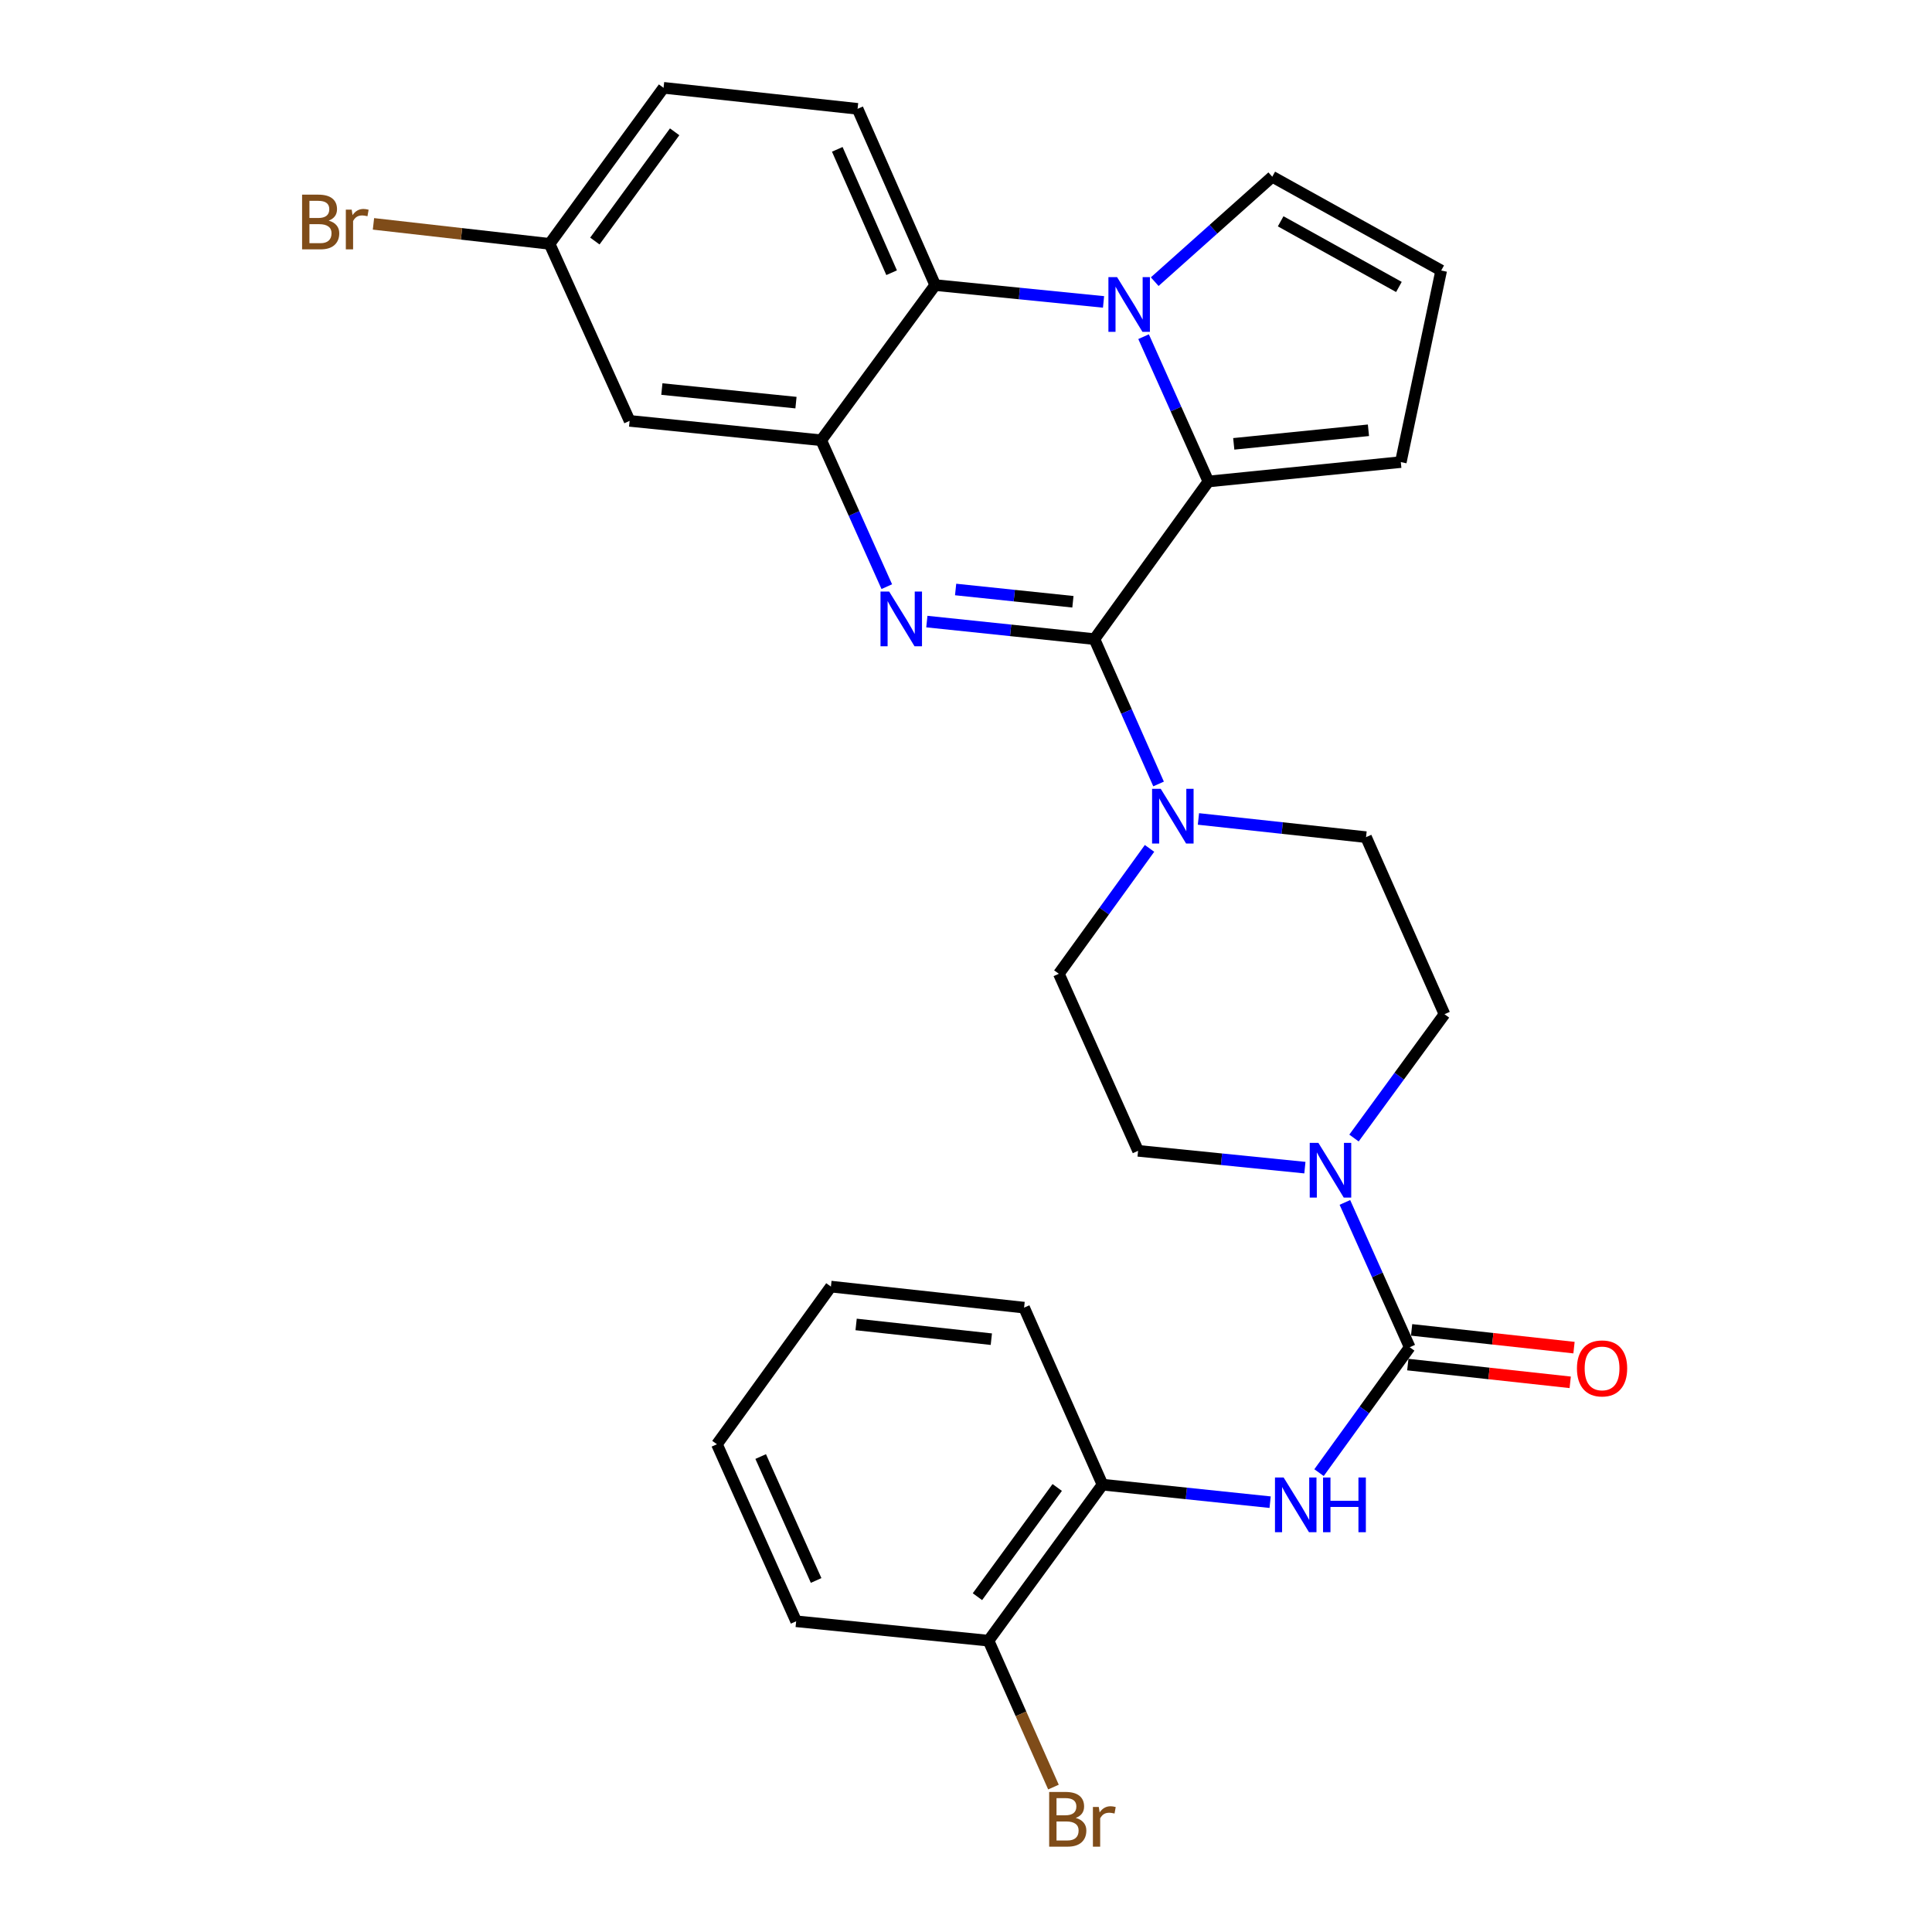 <?xml version='1.0' encoding='iso-8859-1'?>
<svg version='1.1' baseProfile='full'
              xmlns='http://www.w3.org/2000/svg'
                      xmlns:rdkit='http://www.rdkit.org/xml'
                      xmlns:xlink='http://www.w3.org/1999/xlink'
                  xml:space='preserve'
width='1000px' height='1000px' viewBox='0 0 1000 1000'>
<!-- END OF HEADER -->
<rect style='opacity:1.0;fill:#FFFFFF;stroke:none' width='1000' height='1000' x='0' y='0'> </rect>
<path class='bond-0' d='M 566.468,330.803 L 523.103,326.267' style='fill:none;fill-rule:evenodd;stroke:#000000;stroke-width:6px;stroke-linecap:butt;stroke-linejoin:miter;stroke-opacity:1' />
<path class='bond-0' d='M 523.103,326.267 L 479.738,321.731' style='fill:none;fill-rule:evenodd;stroke:#0000FF;stroke-width:6px;stroke-linecap:butt;stroke-linejoin:miter;stroke-opacity:1' />
<path class='bond-0' d='M 555.338,311.474 L 524.982,308.299' style='fill:none;fill-rule:evenodd;stroke:#000000;stroke-width:6px;stroke-linecap:butt;stroke-linejoin:miter;stroke-opacity:1' />
<path class='bond-0' d='M 524.982,308.299 L 494.627,305.124' style='fill:none;fill-rule:evenodd;stroke:#0000FF;stroke-width:6px;stroke-linecap:butt;stroke-linejoin:miter;stroke-opacity:1' />
<path class='bond-2' d='M 566.468,330.803 L 625.463,249.216' style='fill:none;fill-rule:evenodd;stroke:#000000;stroke-width:6px;stroke-linecap:butt;stroke-linejoin:miter;stroke-opacity:1' />
<path class='bond-6' d='M 566.468,330.803 L 583.072,368.292' style='fill:none;fill-rule:evenodd;stroke:#000000;stroke-width:6px;stroke-linecap:butt;stroke-linejoin:miter;stroke-opacity:1' />
<path class='bond-6' d='M 583.072,368.292 L 599.675,405.78' style='fill:none;fill-rule:evenodd;stroke:#0000FF;stroke-width:6px;stroke-linecap:butt;stroke-linejoin:miter;stroke-opacity:1' />
<path class='bond-3' d='M 459.005,303.652 L 442.029,265.765' style='fill:none;fill-rule:evenodd;stroke:#0000FF;stroke-width:6px;stroke-linecap:butt;stroke-linejoin:miter;stroke-opacity:1' />
<path class='bond-3' d='M 442.029,265.765 L 425.054,227.878' style='fill:none;fill-rule:evenodd;stroke:#000000;stroke-width:6px;stroke-linecap:butt;stroke-linejoin:miter;stroke-opacity:1' />
<path class='bond-1' d='M 591.915,174.262 L 608.689,211.739' style='fill:none;fill-rule:evenodd;stroke:#0000FF;stroke-width:6px;stroke-linecap:butt;stroke-linejoin:miter;stroke-opacity:1' />
<path class='bond-1' d='M 608.689,211.739 L 625.463,249.216' style='fill:none;fill-rule:evenodd;stroke:#000000;stroke-width:6px;stroke-linecap:butt;stroke-linejoin:miter;stroke-opacity:1' />
<path class='bond-5' d='M 571.191,156.267 L 527.625,151.911' style='fill:none;fill-rule:evenodd;stroke:#0000FF;stroke-width:6px;stroke-linecap:butt;stroke-linejoin:miter;stroke-opacity:1' />
<path class='bond-5' d='M 527.625,151.911 L 484.059,147.556' style='fill:none;fill-rule:evenodd;stroke:#000000;stroke-width:6px;stroke-linecap:butt;stroke-linejoin:miter;stroke-opacity:1' />
<path class='bond-10' d='M 597.676,145.789 L 628.1,118.631' style='fill:none;fill-rule:evenodd;stroke:#0000FF;stroke-width:6px;stroke-linecap:butt;stroke-linejoin:miter;stroke-opacity:1' />
<path class='bond-10' d='M 628.1,118.631 L 658.523,91.472' style='fill:none;fill-rule:evenodd;stroke:#000000;stroke-width:6px;stroke-linecap:butt;stroke-linejoin:miter;stroke-opacity:1' />
<path class='bond-12' d='M 625.463,249.216 L 725.055,239.179' style='fill:none;fill-rule:evenodd;stroke:#000000;stroke-width:6px;stroke-linecap:butt;stroke-linejoin:miter;stroke-opacity:1' />
<path class='bond-12' d='M 638.59,229.736 L 708.305,222.71' style='fill:none;fill-rule:evenodd;stroke:#000000;stroke-width:6px;stroke-linecap:butt;stroke-linejoin:miter;stroke-opacity:1' />
<path class='bond-9' d='M 425.054,227.878 L 325.883,217.842' style='fill:none;fill-rule:evenodd;stroke:#000000;stroke-width:6px;stroke-linecap:butt;stroke-linejoin:miter;stroke-opacity:1' />
<path class='bond-9' d='M 411.997,208.399 L 342.578,201.373' style='fill:none;fill-rule:evenodd;stroke:#000000;stroke-width:6px;stroke-linecap:butt;stroke-linejoin:miter;stroke-opacity:1' />
<path class='bond-31' d='M 425.054,227.878 L 484.059,147.556' style='fill:none;fill-rule:evenodd;stroke:#000000;stroke-width:6px;stroke-linecap:butt;stroke-linejoin:miter;stroke-opacity:1' />
<path class='bond-4' d='M 729.662,697.326 L 712.888,659.849' style='fill:none;fill-rule:evenodd;stroke:#000000;stroke-width:6px;stroke-linecap:butt;stroke-linejoin:miter;stroke-opacity:1' />
<path class='bond-4' d='M 712.888,659.849 L 696.114,622.372' style='fill:none;fill-rule:evenodd;stroke:#0000FF;stroke-width:6px;stroke-linecap:butt;stroke-linejoin:miter;stroke-opacity:1' />
<path class='bond-8' d='M 729.662,697.326 L 706.194,729.781' style='fill:none;fill-rule:evenodd;stroke:#000000;stroke-width:6px;stroke-linecap:butt;stroke-linejoin:miter;stroke-opacity:1' />
<path class='bond-8' d='M 706.194,729.781 L 682.726,762.236' style='fill:none;fill-rule:evenodd;stroke:#0000FF;stroke-width:6px;stroke-linecap:butt;stroke-linejoin:miter;stroke-opacity:1' />
<path class='bond-15' d='M 728.681,706.306 L 770.71,710.898' style='fill:none;fill-rule:evenodd;stroke:#000000;stroke-width:6px;stroke-linecap:butt;stroke-linejoin:miter;stroke-opacity:1' />
<path class='bond-15' d='M 770.71,710.898 L 812.739,715.491' style='fill:none;fill-rule:evenodd;stroke:#FF0000;stroke-width:6px;stroke-linecap:butt;stroke-linejoin:miter;stroke-opacity:1' />
<path class='bond-15' d='M 730.643,688.347 L 772.673,692.94' style='fill:none;fill-rule:evenodd;stroke:#000000;stroke-width:6px;stroke-linecap:butt;stroke-linejoin:miter;stroke-opacity:1' />
<path class='bond-15' d='M 772.673,692.94 L 814.702,697.532' style='fill:none;fill-rule:evenodd;stroke:#FF0000;stroke-width:6px;stroke-linecap:butt;stroke-linejoin:miter;stroke-opacity:1' />
<path class='bond-13' d='M 484.059,147.556 L 443.882,56.334' style='fill:none;fill-rule:evenodd;stroke:#000000;stroke-width:6px;stroke-linecap:butt;stroke-linejoin:miter;stroke-opacity:1' />
<path class='bond-13' d='M 461.499,141.154 L 433.376,77.299' style='fill:none;fill-rule:evenodd;stroke:#000000;stroke-width:6px;stroke-linecap:butt;stroke-linejoin:miter;stroke-opacity:1' />
<path class='bond-16' d='M 620.311,423.886 L 663.685,428.596' style='fill:none;fill-rule:evenodd;stroke:#0000FF;stroke-width:6px;stroke-linecap:butt;stroke-linejoin:miter;stroke-opacity:1' />
<path class='bond-16' d='M 663.685,428.596 L 707.06,433.306' style='fill:none;fill-rule:evenodd;stroke:#000000;stroke-width:6px;stroke-linecap:butt;stroke-linejoin:miter;stroke-opacity:1' />
<path class='bond-17' d='M 594.996,439.123 L 571.529,471.573' style='fill:none;fill-rule:evenodd;stroke:#0000FF;stroke-width:6px;stroke-linecap:butt;stroke-linejoin:miter;stroke-opacity:1' />
<path class='bond-17' d='M 571.529,471.573 L 548.061,504.023' style='fill:none;fill-rule:evenodd;stroke:#000000;stroke-width:6px;stroke-linecap:butt;stroke-linejoin:miter;stroke-opacity:1' />
<path class='bond-7' d='M 675.411,604.368 L 632.241,600.017' style='fill:none;fill-rule:evenodd;stroke:#0000FF;stroke-width:6px;stroke-linecap:butt;stroke-linejoin:miter;stroke-opacity:1' />
<path class='bond-7' d='M 632.241,600.017 L 589.071,595.666' style='fill:none;fill-rule:evenodd;stroke:#000000;stroke-width:6px;stroke-linecap:butt;stroke-linejoin:miter;stroke-opacity:1' />
<path class='bond-29' d='M 700.826,589.043 L 724.242,556.996' style='fill:none;fill-rule:evenodd;stroke:#0000FF;stroke-width:6px;stroke-linecap:butt;stroke-linejoin:miter;stroke-opacity:1' />
<path class='bond-29' d='M 724.242,556.996 L 747.658,524.949' style='fill:none;fill-rule:evenodd;stroke:#000000;stroke-width:6px;stroke-linecap:butt;stroke-linejoin:miter;stroke-opacity:1' />
<path class='bond-11' d='M 657.414,777.527 L 614.034,772.991' style='fill:none;fill-rule:evenodd;stroke:#0000FF;stroke-width:6px;stroke-linecap:butt;stroke-linejoin:miter;stroke-opacity:1' />
<path class='bond-11' d='M 614.034,772.991 L 570.654,768.455' style='fill:none;fill-rule:evenodd;stroke:#000000;stroke-width:6px;stroke-linecap:butt;stroke-linejoin:miter;stroke-opacity:1' />
<path class='bond-21' d='M 325.883,217.842 L 284.462,126.218' style='fill:none;fill-rule:evenodd;stroke:#000000;stroke-width:6px;stroke-linecap:butt;stroke-linejoin:miter;stroke-opacity:1' />
<path class='bond-30' d='M 658.523,91.472 L 745.961,140.019' style='fill:none;fill-rule:evenodd;stroke:#000000;stroke-width:6px;stroke-linecap:butt;stroke-linejoin:miter;stroke-opacity:1' />
<path class='bond-30' d='M 662.87,114.549 L 724.076,148.531' style='fill:none;fill-rule:evenodd;stroke:#000000;stroke-width:6px;stroke-linecap:butt;stroke-linejoin:miter;stroke-opacity:1' />
<path class='bond-20' d='M 570.654,768.455 L 511.659,849.209' style='fill:none;fill-rule:evenodd;stroke:#000000;stroke-width:6px;stroke-linecap:butt;stroke-linejoin:miter;stroke-opacity:1' />
<path class='bond-20' d='M 547.217,769.911 L 505.921,826.439' style='fill:none;fill-rule:evenodd;stroke:#000000;stroke-width:6px;stroke-linecap:butt;stroke-linejoin:miter;stroke-opacity:1' />
<path class='bond-25' d='M 570.654,768.455 L 530.066,676.832' style='fill:none;fill-rule:evenodd;stroke:#000000;stroke-width:6px;stroke-linecap:butt;stroke-linejoin:miter;stroke-opacity:1' />
<path class='bond-14' d='M 725.055,239.179 L 745.961,140.019' style='fill:none;fill-rule:evenodd;stroke:#000000;stroke-width:6px;stroke-linecap:butt;stroke-linejoin:miter;stroke-opacity:1' />
<path class='bond-22' d='M 443.882,56.334 L 343.457,45.455' style='fill:none;fill-rule:evenodd;stroke:#000000;stroke-width:6px;stroke-linecap:butt;stroke-linejoin:miter;stroke-opacity:1' />
<path class='bond-19' d='M 707.06,433.306 L 747.658,524.949' style='fill:none;fill-rule:evenodd;stroke:#000000;stroke-width:6px;stroke-linecap:butt;stroke-linejoin:miter;stroke-opacity:1' />
<path class='bond-18' d='M 548.061,504.023 L 589.071,595.666' style='fill:none;fill-rule:evenodd;stroke:#000000;stroke-width:6px;stroke-linecap:butt;stroke-linejoin:miter;stroke-opacity:1' />
<path class='bond-23' d='M 511.659,849.209 L 528.463,887.098' style='fill:none;fill-rule:evenodd;stroke:#000000;stroke-width:6px;stroke-linecap:butt;stroke-linejoin:miter;stroke-opacity:1' />
<path class='bond-23' d='M 528.463,887.098 L 545.267,924.986' style='fill:none;fill-rule:evenodd;stroke:#7F4C19;stroke-width:6px;stroke-linecap:butt;stroke-linejoin:miter;stroke-opacity:1' />
<path class='bond-26' d='M 511.659,849.209 L 412.087,839.172' style='fill:none;fill-rule:evenodd;stroke:#000000;stroke-width:6px;stroke-linecap:butt;stroke-linejoin:miter;stroke-opacity:1' />
<path class='bond-24' d='M 284.462,126.218 L 238.884,121.045' style='fill:none;fill-rule:evenodd;stroke:#000000;stroke-width:6px;stroke-linecap:butt;stroke-linejoin:miter;stroke-opacity:1' />
<path class='bond-24' d='M 238.884,121.045 L 193.305,115.871' style='fill:none;fill-rule:evenodd;stroke:#7F4C19;stroke-width:6px;stroke-linecap:butt;stroke-linejoin:miter;stroke-opacity:1' />
<path class='bond-32' d='M 284.462,126.218 L 343.457,45.455' style='fill:none;fill-rule:evenodd;stroke:#000000;stroke-width:6px;stroke-linecap:butt;stroke-linejoin:miter;stroke-opacity:1' />
<path class='bond-32' d='M 307.9,124.76 L 349.196,68.225' style='fill:none;fill-rule:evenodd;stroke:#000000;stroke-width:6px;stroke-linecap:butt;stroke-linejoin:miter;stroke-opacity:1' />
<path class='bond-27' d='M 530.066,676.832 L 430.082,665.942' style='fill:none;fill-rule:evenodd;stroke:#000000;stroke-width:6px;stroke-linecap:butt;stroke-linejoin:miter;stroke-opacity:1' />
<path class='bond-27' d='M 513.112,693.158 L 443.124,685.535' style='fill:none;fill-rule:evenodd;stroke:#000000;stroke-width:6px;stroke-linecap:butt;stroke-linejoin:miter;stroke-opacity:1' />
<path class='bond-33' d='M 412.087,839.172 L 371.088,747.539' style='fill:none;fill-rule:evenodd;stroke:#000000;stroke-width:6px;stroke-linecap:butt;stroke-linejoin:miter;stroke-opacity:1' />
<path class='bond-33' d='M 422.427,818.049 L 393.728,753.906' style='fill:none;fill-rule:evenodd;stroke:#000000;stroke-width:6px;stroke-linecap:butt;stroke-linejoin:miter;stroke-opacity:1' />
<path class='bond-28' d='M 430.082,665.942 L 371.088,747.539' style='fill:none;fill-rule:evenodd;stroke:#000000;stroke-width:6px;stroke-linecap:butt;stroke-linejoin:miter;stroke-opacity:1' />
<path  class='atom-1' d='M 460.225 306.185
L 469.505 321.185
Q 470.425 322.665, 471.905 325.345
Q 473.385 328.025, 473.465 328.185
L 473.465 306.185
L 477.225 306.185
L 477.225 334.505
L 473.345 334.505
L 463.385 318.105
Q 462.225 316.185, 460.985 313.985
Q 459.785 311.785, 459.425 311.105
L 459.425 334.505
L 455.745 334.505
L 455.745 306.185
L 460.225 306.185
' fill='#0000FF'/>
<path  class='atom-2' d='M 578.194 143.433
L 587.474 158.433
Q 588.394 159.913, 589.874 162.593
Q 591.354 165.273, 591.434 165.433
L 591.434 143.433
L 595.194 143.433
L 595.194 171.753
L 591.314 171.753
L 581.354 155.353
Q 580.194 153.433, 578.954 151.233
Q 577.754 149.033, 577.394 148.353
L 577.394 171.753
L 573.714 171.753
L 573.714 143.433
L 578.194 143.433
' fill='#0000FF'/>
<path  class='atom-7' d='M 600.796 408.286
L 610.076 423.286
Q 610.996 424.766, 612.476 427.446
Q 613.956 430.126, 614.036 430.286
L 614.036 408.286
L 617.796 408.286
L 617.796 436.606
L 613.916 436.606
L 603.956 420.206
Q 602.796 418.286, 601.556 416.086
Q 600.356 413.886, 599.996 413.206
L 599.996 436.606
L 596.316 436.606
L 596.316 408.286
L 600.796 408.286
' fill='#0000FF'/>
<path  class='atom-8' d='M 682.393 591.543
L 691.673 606.543
Q 692.593 608.023, 694.073 610.703
Q 695.553 613.383, 695.633 613.543
L 695.633 591.543
L 699.393 591.543
L 699.393 619.863
L 695.513 619.863
L 685.553 603.463
Q 684.393 601.543, 683.153 599.343
Q 681.953 597.143, 681.593 596.463
L 681.593 619.863
L 677.913 619.863
L 677.913 591.543
L 682.393 591.543
' fill='#0000FF'/>
<path  class='atom-9' d='M 664.407 764.753
L 673.687 779.753
Q 674.607 781.233, 676.087 783.913
Q 677.567 786.593, 677.647 786.753
L 677.647 764.753
L 681.407 764.753
L 681.407 793.073
L 677.527 793.073
L 667.567 776.673
Q 666.407 774.753, 665.167 772.553
Q 663.967 770.353, 663.607 769.673
L 663.607 793.073
L 659.927 793.073
L 659.927 764.753
L 664.407 764.753
' fill='#0000FF'/>
<path  class='atom-9' d='M 684.807 764.753
L 688.647 764.753
L 688.647 776.793
L 703.127 776.793
L 703.127 764.753
L 706.967 764.753
L 706.967 793.073
L 703.127 793.073
L 703.127 779.993
L 688.647 779.993
L 688.647 793.073
L 684.807 793.073
L 684.807 764.753
' fill='#0000FF'/>
<path  class='atom-16' d='M 816.224 708.286
Q 816.224 701.486, 819.584 697.686
Q 822.944 693.886, 829.224 693.886
Q 835.504 693.886, 838.864 697.686
Q 842.224 701.486, 842.224 708.286
Q 842.224 715.166, 838.824 719.086
Q 835.424 722.966, 829.224 722.966
Q 822.984 722.966, 819.584 719.086
Q 816.224 715.206, 816.224 708.286
M 829.224 719.766
Q 833.544 719.766, 835.864 716.886
Q 838.224 713.966, 838.224 708.286
Q 838.224 702.726, 835.864 699.926
Q 833.544 697.086, 829.224 697.086
Q 824.904 697.086, 822.544 699.886
Q 820.224 702.686, 820.224 708.286
Q 820.224 714.006, 822.544 716.886
Q 824.904 719.766, 829.224 719.766
' fill='#FF0000'/>
<path  class='atom-24' d='M 556.808 940.955
Q 559.528 941.715, 560.888 943.395
Q 562.288 945.035, 562.288 947.475
Q 562.288 951.395, 559.768 953.635
Q 557.288 955.835, 552.568 955.835
L 543.048 955.835
L 543.048 927.515
L 551.408 927.515
Q 556.248 927.515, 558.688 929.475
Q 561.128 931.435, 561.128 935.035
Q 561.128 939.315, 556.808 940.955
M 546.848 930.715
L 546.848 939.595
L 551.408 939.595
Q 554.208 939.595, 555.648 938.475
Q 557.128 937.315, 557.128 935.035
Q 557.128 930.715, 551.408 930.715
L 546.848 930.715
M 552.568 952.635
Q 555.328 952.635, 556.808 951.315
Q 558.288 949.995, 558.288 947.475
Q 558.288 945.155, 556.648 943.995
Q 555.048 942.795, 551.968 942.795
L 546.848 942.795
L 546.848 952.635
L 552.568 952.635
' fill='#7F4C19'/>
<path  class='atom-24' d='M 568.728 935.275
L 569.168 938.115
Q 571.328 934.915, 574.848 934.915
Q 575.968 934.915, 577.488 935.315
L 576.888 938.675
Q 575.168 938.275, 574.208 938.275
Q 572.528 938.275, 571.408 938.955
Q 570.328 939.595, 569.448 941.155
L 569.448 955.835
L 565.688 955.835
L 565.688 935.275
L 568.728 935.275
' fill='#7F4C19'/>
<path  class='atom-25' d='M 170.12 114.197
Q 172.84 114.957, 174.2 116.637
Q 175.6 118.277, 175.6 120.717
Q 175.6 124.637, 173.08 126.877
Q 170.6 129.077, 165.88 129.077
L 156.36 129.077
L 156.36 100.757
L 164.72 100.757
Q 169.56 100.757, 172 102.717
Q 174.44 104.677, 174.44 108.277
Q 174.44 112.557, 170.12 114.197
M 160.16 103.957
L 160.16 112.837
L 164.72 112.837
Q 167.52 112.837, 168.96 111.717
Q 170.44 110.557, 170.44 108.277
Q 170.44 103.957, 164.72 103.957
L 160.16 103.957
M 165.88 125.877
Q 168.64 125.877, 170.12 124.557
Q 171.6 123.237, 171.6 120.717
Q 171.6 118.397, 169.96 117.237
Q 168.36 116.037, 165.28 116.037
L 160.16 116.037
L 160.16 125.877
L 165.88 125.877
' fill='#7F4C19'/>
<path  class='atom-25' d='M 182.04 108.517
L 182.48 111.357
Q 184.64 108.157, 188.16 108.157
Q 189.28 108.157, 190.8 108.557
L 190.2 111.917
Q 188.48 111.517, 187.52 111.517
Q 185.84 111.517, 184.72 112.197
Q 183.64 112.837, 182.76 114.397
L 182.76 129.077
L 179 129.077
L 179 108.517
L 182.04 108.517
' fill='#7F4C19'/>
</svg>
